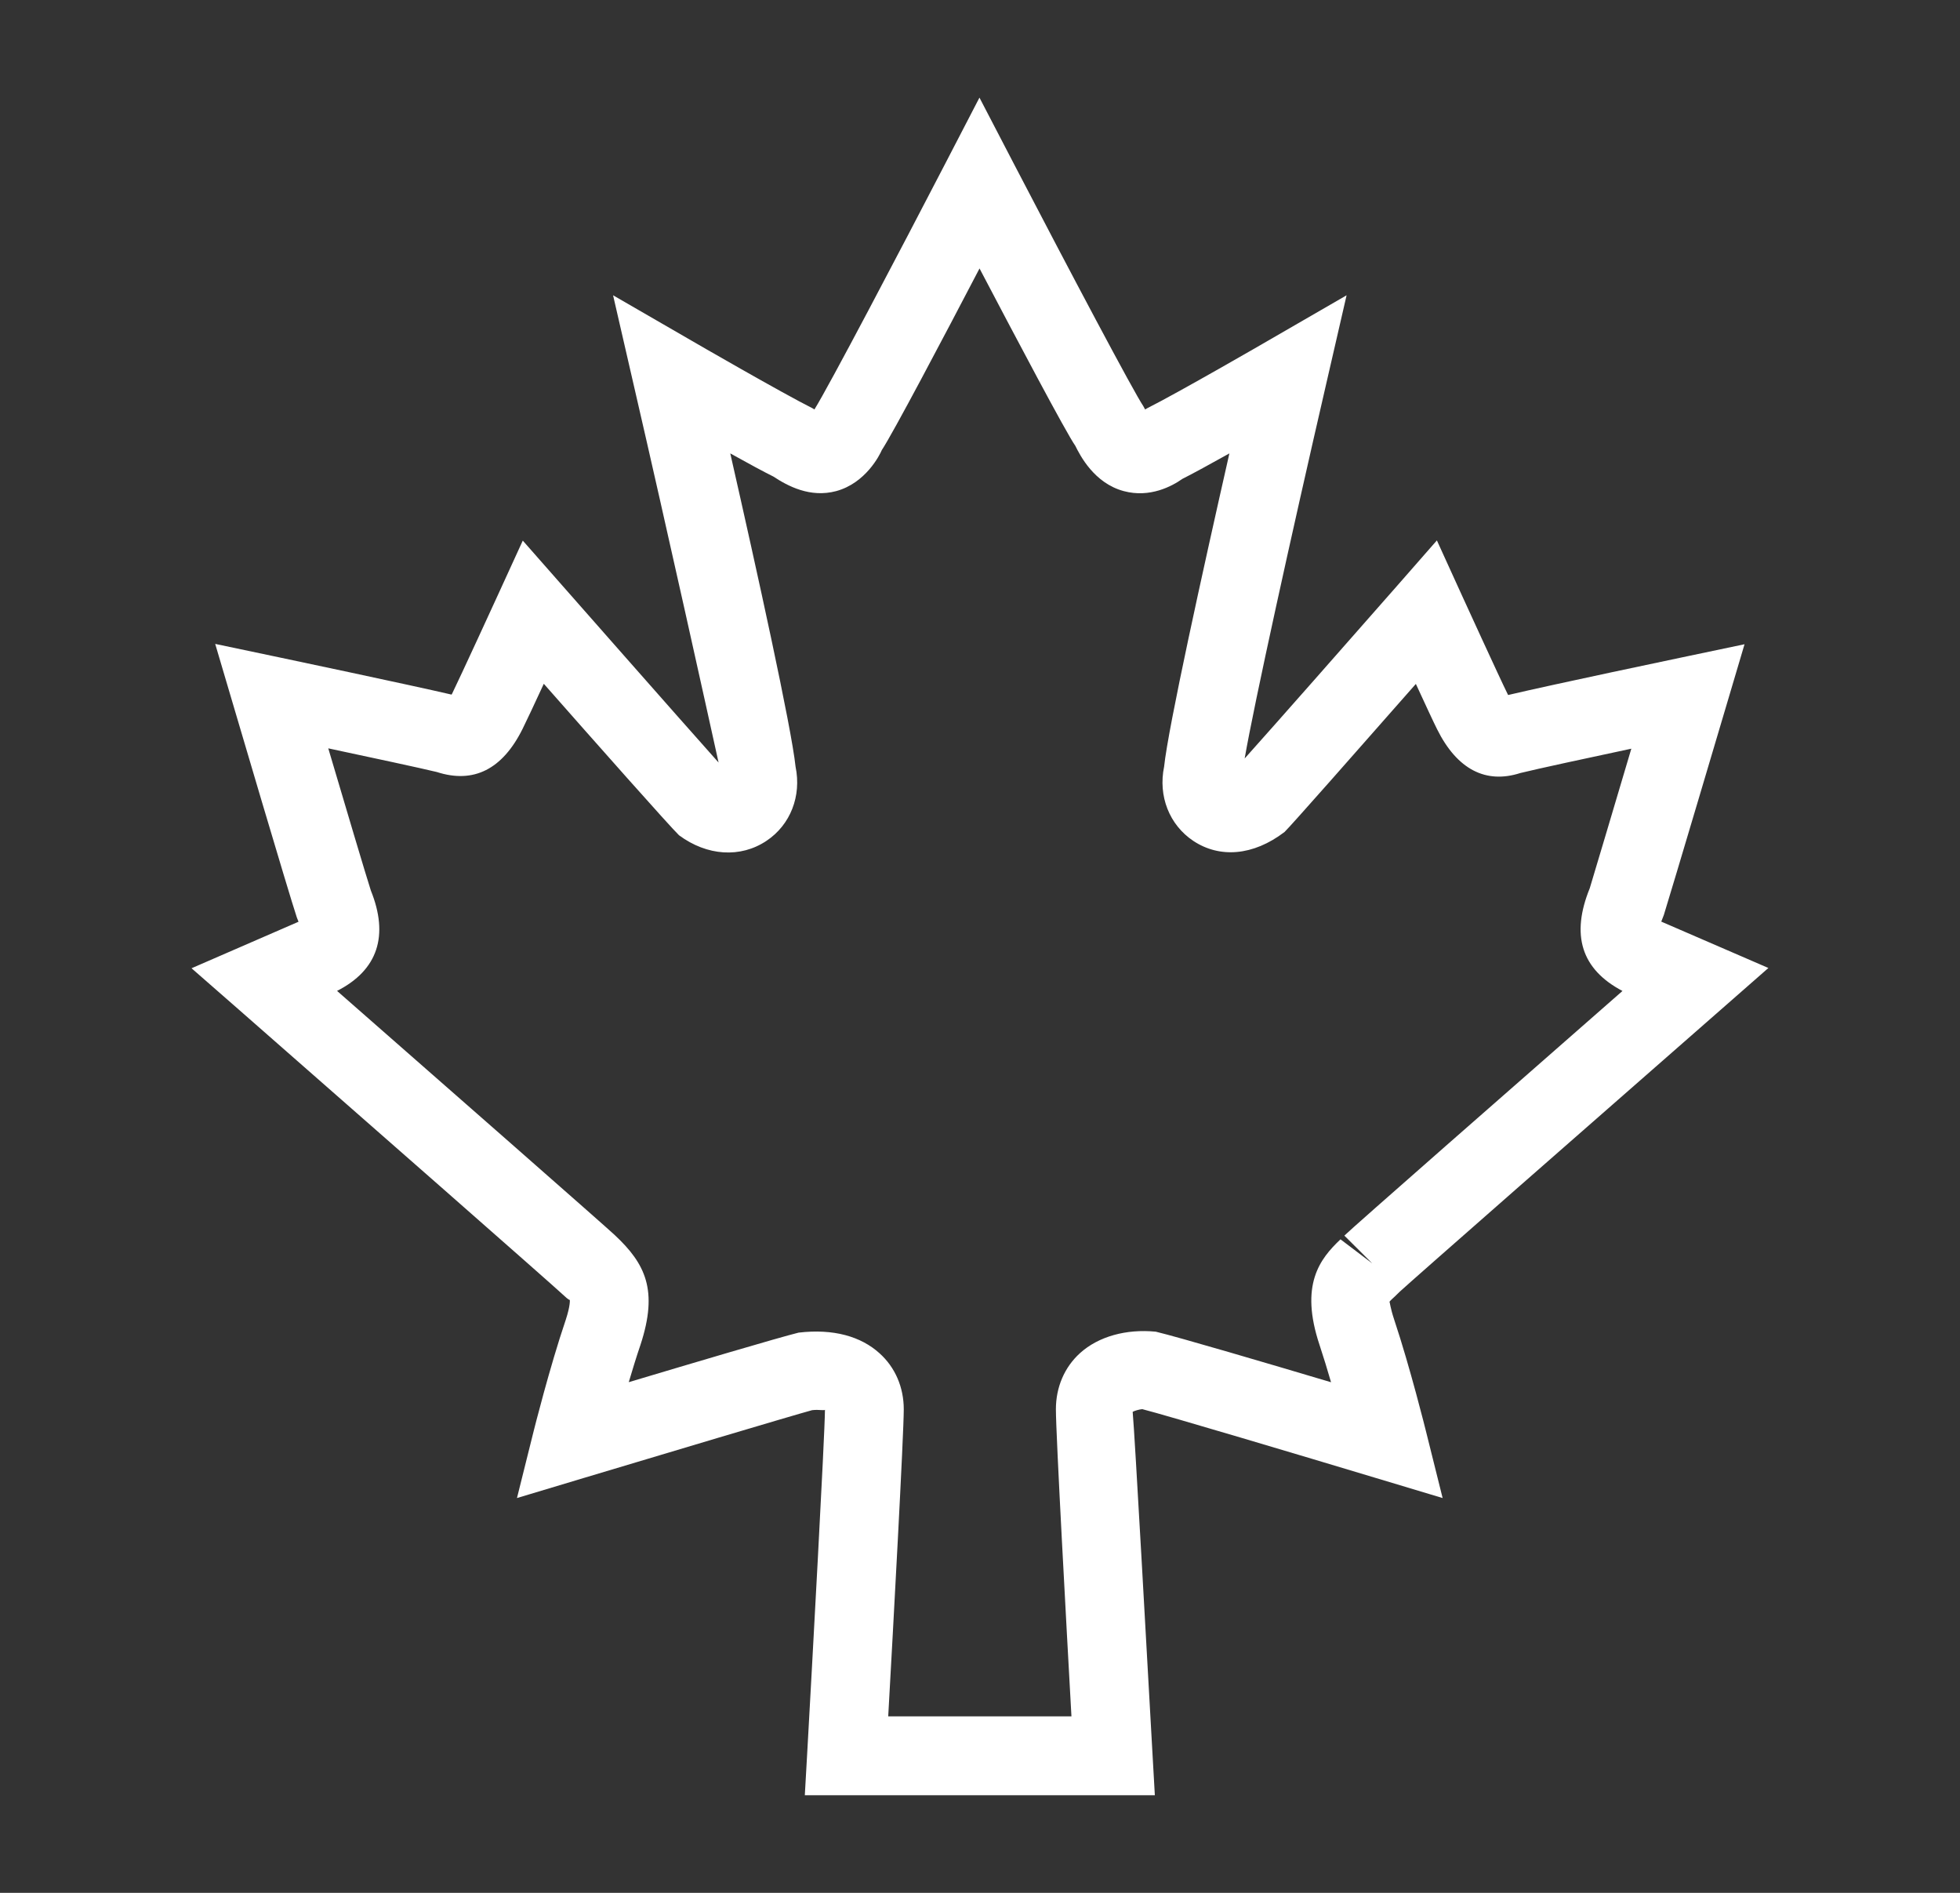 <svg width="29" height="28" viewBox="0 0 29 28" fill="none" xmlns="http://www.w3.org/2000/svg">
<rect x="0" y="0" width="29" height="28" fill="#333333" stroke="none"/>
<g clip-path="url(#clip0_3850_7942)">
<path d="M24.618 13.535C24.727 13.188 25.534 10.467 25.534 10.467L25.812 9.53L24.855 9.731C24.855 9.731 22.998 10.12 22.314 10.281L22.307 10.267C22.195 10.043 21.634 8.815 21.634 8.815L21.26 7.994L20.666 8.672C19.95 9.487 18.868 10.716 18.416 11.22C18.554 10.419 19.107 7.912 19.623 5.676L19.924 4.368L18.763 5.039C18.761 5.041 17.418 5.817 16.972 6.04L16.943 6.057C16.934 6.042 16.925 6.025 16.916 6.007C16.777 5.804 15.831 4.018 15.01 2.44L14.492 1.444L13.975 2.441C13.333 3.679 12.266 5.712 12.05 6.057C12.042 6.052 12.033 6.047 12.023 6.04C11.577 5.817 10.234 5.041 10.232 5.039L9.071 4.368L9.372 5.676C9.896 7.944 10.458 10.492 10.632 11.28C10.05 10.628 8.329 8.672 8.329 8.672L7.735 7.997L7.361 8.814C7.361 8.815 6.799 10.039 6.688 10.264C6.685 10.267 6.684 10.271 6.682 10.275C6.069 10.132 4.14 9.726 4.14 9.726L3.184 9.525L3.461 10.462C3.461 10.462 4.265 13.19 4.392 13.572C4.399 13.591 4.408 13.613 4.417 13.635L2.834 14.323L3.527 14.929C5.366 16.541 8.152 18.985 8.359 19.178C8.39 19.208 8.423 19.231 8.431 19.23C8.431 19.234 8.441 19.308 8.371 19.523C8.132 20.226 7.897 21.166 7.897 21.166L7.649 22.16L8.631 21.865C9.676 21.551 11.745 20.933 12.016 20.86C12.042 20.857 12.066 20.856 12.088 20.856C12.155 20.857 12.2 20.865 12.206 20.854C12.203 21.247 12.015 24.652 11.943 25.939L11.908 26.556H17.087L17.052 25.939C16.979 24.646 16.79 21.21 16.759 20.885C16.779 20.871 16.861 20.847 16.901 20.845C17.249 20.933 19.318 21.55 20.363 21.865L21.345 22.16L21.097 21.166C21.097 21.166 20.864 20.227 20.63 19.526C20.568 19.34 20.565 19.259 20.558 19.257C20.58 19.229 20.609 19.206 20.637 19.179L20.712 19.106C20.889 18.942 23.648 16.523 25.468 14.93L26.165 14.319L24.58 13.633C24.592 13.603 24.605 13.57 24.618 13.535ZM24.006 14.659C22.428 16.041 19.99 18.178 19.891 18.278L20.304 18.689L19.834 18.333C19.528 18.622 19.227 19.006 19.524 19.896C19.582 20.071 19.64 20.261 19.694 20.447C18.754 20.167 17.447 19.782 17.101 19.699C16.663 19.656 16.252 19.77 15.98 20.016C15.75 20.224 15.623 20.52 15.623 20.847C15.623 21.222 15.78 24.074 15.853 25.389H13.142C13.216 24.073 13.372 21.219 13.372 20.847C13.372 20.521 13.245 20.226 13.013 20.018C12.739 19.77 12.333 19.652 11.816 19.713C11.52 19.786 10.236 20.167 9.303 20.446C9.358 20.26 9.417 20.068 9.477 19.892C9.741 19.086 9.55 18.695 9.096 18.27C8.996 18.173 6.448 15.938 4.987 14.658C5.592 14.35 5.756 13.84 5.487 13.173C5.419 12.964 5.098 11.884 4.857 11.07C5.486 11.204 6.234 11.364 6.463 11.42C7.007 11.596 7.434 11.381 7.731 10.784C7.78 10.687 7.911 10.407 8.046 10.115C8.813 10.986 9.909 12.223 10.047 12.356C10.462 12.663 10.957 12.695 11.341 12.438C11.695 12.202 11.861 11.776 11.771 11.341C11.71 10.758 11.2 8.445 10.805 6.707C11.068 6.853 11.309 6.984 11.442 7.049C11.657 7.191 11.988 7.367 12.371 7.265C12.808 7.147 13.016 6.732 13.047 6.658C13.209 6.415 13.957 4.998 14.493 3.971C15.03 4.994 15.772 6.398 15.911 6.596C15.979 6.733 16.188 7.148 16.628 7.265C17.015 7.369 17.343 7.191 17.494 7.084C17.65 7.006 17.912 6.862 18.19 6.707C17.796 8.445 17.285 10.758 17.224 11.341C17.134 11.776 17.301 12.202 17.656 12.439C18.043 12.696 18.54 12.663 19.006 12.307C19.097 12.22 20.094 11.089 20.949 10.117C21.084 10.41 21.215 10.692 21.264 10.789C21.561 11.385 21.987 11.599 22.495 11.435C22.742 11.374 23.503 11.21 24.137 11.075C23.896 11.886 23.578 12.957 23.522 13.139C23.241 13.83 23.395 14.337 24.006 14.659Z" fill="white"/>
</g>
<defs>
<clipPath id="clip0_3850_7942">
<rect width="28" height="28" fill="white" transform="translate(0.5)"/>
</clipPath>
</defs>
</svg>
